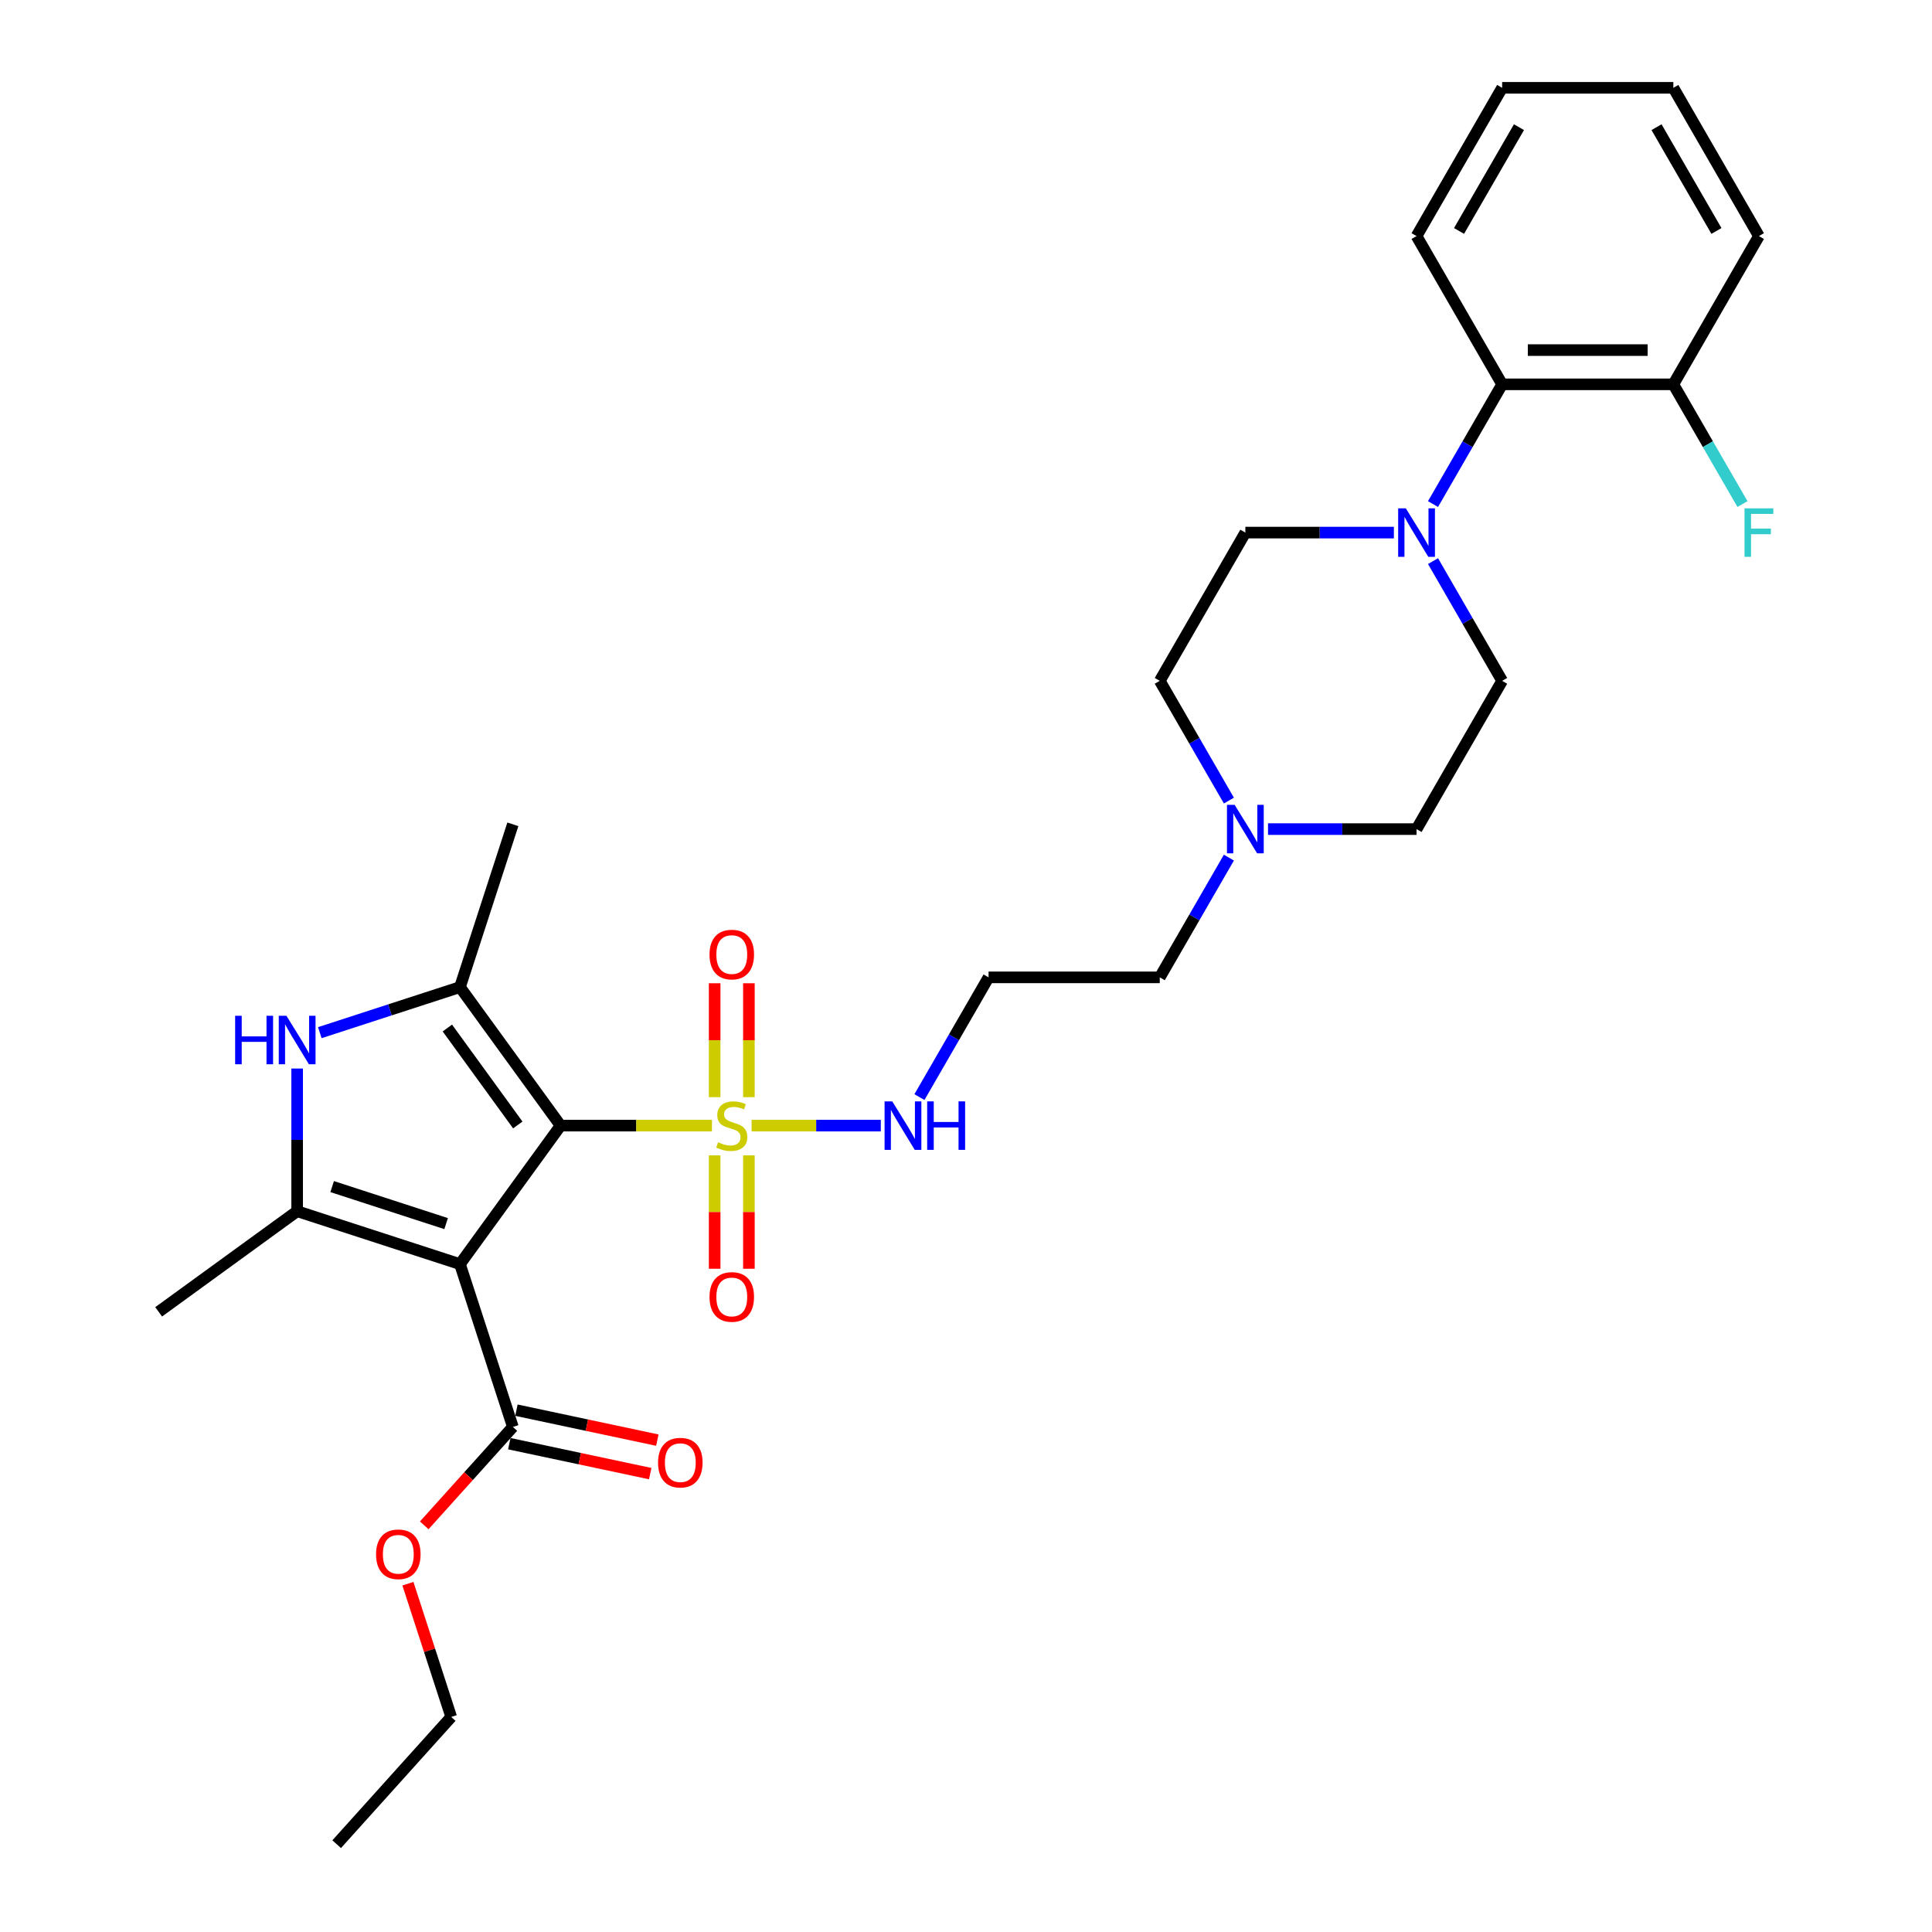 <?xml version='1.0' encoding='iso-8859-1'?>
<svg version='1.1' baseProfile='full'
              xmlns='http://www.w3.org/2000/svg'
                      xmlns:rdkit='http://www.rdkit.org/xml'
                      xmlns:xlink='http://www.w3.org/1999/xlink'
                  xml:space='preserve'
width='1000px' height='1000px' viewBox='0 0 1000 1000'>
<!-- END OF HEADER -->
<rect style='opacity:1.0;fill:#FFFFFF;stroke:none' width='1000' height='1000' x='0' y='0'> </rect>
<path class='bond-0' d='M 290.159,582.617 L 238.076,654.303' style='fill:none;fill-rule:evenodd;stroke:#000000;stroke-width:6px;stroke-linecap:butt;stroke-linejoin:miter;stroke-opacity:1' />
<path class='bond-1' d='M 290.159,582.617 L 329.333,582.617' style='fill:none;fill-rule:evenodd;stroke:#000000;stroke-width:6px;stroke-linecap:butt;stroke-linejoin:miter;stroke-opacity:1' />
<path class='bond-1' d='M 329.333,582.617 L 368.507,582.617' style='fill:none;fill-rule:evenodd;stroke:#CCCC00;stroke-width:6px;stroke-linecap:butt;stroke-linejoin:miter;stroke-opacity:1' />
<path class='bond-2' d='M 290.159,582.617 L 238.076,510.931' style='fill:none;fill-rule:evenodd;stroke:#000000;stroke-width:6px;stroke-linecap:butt;stroke-linejoin:miter;stroke-opacity:1' />
<path class='bond-2' d='M 268.01,582.281 L 231.551,532.1' style='fill:none;fill-rule:evenodd;stroke:#000000;stroke-width:6px;stroke-linecap:butt;stroke-linejoin:miter;stroke-opacity:1' />
<path class='bond-3' d='M 238.076,654.303 L 153.804,626.921' style='fill:none;fill-rule:evenodd;stroke:#000000;stroke-width:6px;stroke-linecap:butt;stroke-linejoin:miter;stroke-opacity:1' />
<path class='bond-3' d='M 230.912,633.341 L 171.921,614.174' style='fill:none;fill-rule:evenodd;stroke:#000000;stroke-width:6px;stroke-linecap:butt;stroke-linejoin:miter;stroke-opacity:1' />
<path class='bond-6' d='M 238.076,654.303 L 265.458,738.575' style='fill:none;fill-rule:evenodd;stroke:#000000;stroke-width:6px;stroke-linecap:butt;stroke-linejoin:miter;stroke-opacity:1' />
<path class='bond-9' d='M 387.629,567.89 L 387.629,538.412' style='fill:none;fill-rule:evenodd;stroke:#CCCC00;stroke-width:6px;stroke-linecap:butt;stroke-linejoin:miter;stroke-opacity:1' />
<path class='bond-9' d='M 387.629,538.412 L 387.629,508.934' style='fill:none;fill-rule:evenodd;stroke:#FF0000;stroke-width:6px;stroke-linecap:butt;stroke-linejoin:miter;stroke-opacity:1' />
<path class='bond-9' d='M 369.907,567.89 L 369.907,538.412' style='fill:none;fill-rule:evenodd;stroke:#CCCC00;stroke-width:6px;stroke-linecap:butt;stroke-linejoin:miter;stroke-opacity:1' />
<path class='bond-9' d='M 369.907,538.412 L 369.907,508.934' style='fill:none;fill-rule:evenodd;stroke:#FF0000;stroke-width:6px;stroke-linecap:butt;stroke-linejoin:miter;stroke-opacity:1' />
<path class='bond-10' d='M 369.907,598.017 L 369.907,627.362' style='fill:none;fill-rule:evenodd;stroke:#CCCC00;stroke-width:6px;stroke-linecap:butt;stroke-linejoin:miter;stroke-opacity:1' />
<path class='bond-10' d='M 369.907,627.362 L 369.907,656.707' style='fill:none;fill-rule:evenodd;stroke:#FF0000;stroke-width:6px;stroke-linecap:butt;stroke-linejoin:miter;stroke-opacity:1' />
<path class='bond-10' d='M 387.629,598.017 L 387.629,627.362' style='fill:none;fill-rule:evenodd;stroke:#CCCC00;stroke-width:6px;stroke-linecap:butt;stroke-linejoin:miter;stroke-opacity:1' />
<path class='bond-10' d='M 387.629,627.362 L 387.629,656.707' style='fill:none;fill-rule:evenodd;stroke:#FF0000;stroke-width:6px;stroke-linecap:butt;stroke-linejoin:miter;stroke-opacity:1' />
<path class='bond-11' d='M 389.029,582.617 L 422.465,582.617' style='fill:none;fill-rule:evenodd;stroke:#CCCC00;stroke-width:6px;stroke-linecap:butt;stroke-linejoin:miter;stroke-opacity:1' />
<path class='bond-11' d='M 422.465,582.617 L 455.902,582.617' style='fill:none;fill-rule:evenodd;stroke:#0000FF;stroke-width:6px;stroke-linecap:butt;stroke-linejoin:miter;stroke-opacity:1' />
<path class='bond-4' d='M 238.076,510.931 L 201.806,522.716' style='fill:none;fill-rule:evenodd;stroke:#000000;stroke-width:6px;stroke-linecap:butt;stroke-linejoin:miter;stroke-opacity:1' />
<path class='bond-4' d='M 201.806,522.716 L 165.536,534.501' style='fill:none;fill-rule:evenodd;stroke:#0000FF;stroke-width:6px;stroke-linecap:butt;stroke-linejoin:miter;stroke-opacity:1' />
<path class='bond-21' d='M 238.076,510.931 L 265.458,426.659' style='fill:none;fill-rule:evenodd;stroke:#000000;stroke-width:6px;stroke-linecap:butt;stroke-linejoin:miter;stroke-opacity:1' />
<path class='bond-20' d='M 153.804,626.921 L 82.118,679.004' style='fill:none;fill-rule:evenodd;stroke:#000000;stroke-width:6px;stroke-linecap:butt;stroke-linejoin:miter;stroke-opacity:1' />
<path class='bond-30' d='M 153.804,626.921 L 153.804,589.998' style='fill:none;fill-rule:evenodd;stroke:#000000;stroke-width:6px;stroke-linecap:butt;stroke-linejoin:miter;stroke-opacity:1' />
<path class='bond-30' d='M 153.804,589.998 L 153.804,553.075' style='fill:none;fill-rule:evenodd;stroke:#0000FF;stroke-width:6px;stroke-linecap:butt;stroke-linejoin:miter;stroke-opacity:1' />
<path class='bond-5' d='M 721.472,275.667 L 683.033,275.667' style='fill:none;fill-rule:evenodd;stroke:#0000FF;stroke-width:6px;stroke-linecap:butt;stroke-linejoin:miter;stroke-opacity:1' />
<path class='bond-5' d='M 683.033,275.667 L 644.594,275.667' style='fill:none;fill-rule:evenodd;stroke:#000000;stroke-width:6px;stroke-linecap:butt;stroke-linejoin:miter;stroke-opacity:1' />
<path class='bond-7' d='M 741.726,260.905 L 759.617,229.917' style='fill:none;fill-rule:evenodd;stroke:#0000FF;stroke-width:6px;stroke-linecap:butt;stroke-linejoin:miter;stroke-opacity:1' />
<path class='bond-7' d='M 759.617,229.917 L 777.508,198.93' style='fill:none;fill-rule:evenodd;stroke:#000000;stroke-width:6px;stroke-linecap:butt;stroke-linejoin:miter;stroke-opacity:1' />
<path class='bond-31' d='M 741.726,290.429 L 759.617,321.417' style='fill:none;fill-rule:evenodd;stroke:#0000FF;stroke-width:6px;stroke-linecap:butt;stroke-linejoin:miter;stroke-opacity:1' />
<path class='bond-31' d='M 759.617,321.417 L 777.508,352.405' style='fill:none;fill-rule:evenodd;stroke:#000000;stroke-width:6px;stroke-linecap:butt;stroke-linejoin:miter;stroke-opacity:1' />
<path class='bond-14' d='M 263.616,747.242 L 300.085,754.994' style='fill:none;fill-rule:evenodd;stroke:#000000;stroke-width:6px;stroke-linecap:butt;stroke-linejoin:miter;stroke-opacity:1' />
<path class='bond-14' d='M 300.085,754.994 L 336.554,762.746' style='fill:none;fill-rule:evenodd;stroke:#FF0000;stroke-width:6px;stroke-linecap:butt;stroke-linejoin:miter;stroke-opacity:1' />
<path class='bond-14' d='M 267.3,729.908 L 303.769,737.66' style='fill:none;fill-rule:evenodd;stroke:#000000;stroke-width:6px;stroke-linecap:butt;stroke-linejoin:miter;stroke-opacity:1' />
<path class='bond-14' d='M 303.769,737.66 L 340.238,745.411' style='fill:none;fill-rule:evenodd;stroke:#FF0000;stroke-width:6px;stroke-linecap:butt;stroke-linejoin:miter;stroke-opacity:1' />
<path class='bond-19' d='M 265.458,738.575 L 242.522,764.048' style='fill:none;fill-rule:evenodd;stroke:#000000;stroke-width:6px;stroke-linecap:butt;stroke-linejoin:miter;stroke-opacity:1' />
<path class='bond-19' d='M 242.522,764.048 L 219.587,789.52' style='fill:none;fill-rule:evenodd;stroke:#FF0000;stroke-width:6px;stroke-linecap:butt;stroke-linejoin:miter;stroke-opacity:1' />
<path class='bond-15' d='M 777.508,198.93 L 866.117,198.93' style='fill:none;fill-rule:evenodd;stroke:#000000;stroke-width:6px;stroke-linecap:butt;stroke-linejoin:miter;stroke-opacity:1' />
<path class='bond-15' d='M 790.799,181.208 L 852.825,181.208' style='fill:none;fill-rule:evenodd;stroke:#000000;stroke-width:6px;stroke-linecap:butt;stroke-linejoin:miter;stroke-opacity:1' />
<path class='bond-24' d='M 777.508,198.93 L 733.203,122.192' style='fill:none;fill-rule:evenodd;stroke:#000000;stroke-width:6px;stroke-linecap:butt;stroke-linejoin:miter;stroke-opacity:1' />
<path class='bond-8' d='M 636.072,443.904 L 618.181,474.892' style='fill:none;fill-rule:evenodd;stroke:#0000FF;stroke-width:6px;stroke-linecap:butt;stroke-linejoin:miter;stroke-opacity:1' />
<path class='bond-8' d='M 618.181,474.892 L 600.29,505.88' style='fill:none;fill-rule:evenodd;stroke:#000000;stroke-width:6px;stroke-linecap:butt;stroke-linejoin:miter;stroke-opacity:1' />
<path class='bond-17' d='M 656.326,429.142 L 694.765,429.142' style='fill:none;fill-rule:evenodd;stroke:#0000FF;stroke-width:6px;stroke-linecap:butt;stroke-linejoin:miter;stroke-opacity:1' />
<path class='bond-17' d='M 694.765,429.142 L 733.203,429.142' style='fill:none;fill-rule:evenodd;stroke:#000000;stroke-width:6px;stroke-linecap:butt;stroke-linejoin:miter;stroke-opacity:1' />
<path class='bond-18' d='M 636.072,414.38 L 618.181,383.392' style='fill:none;fill-rule:evenodd;stroke:#0000FF;stroke-width:6px;stroke-linecap:butt;stroke-linejoin:miter;stroke-opacity:1' />
<path class='bond-18' d='M 618.181,383.392 L 600.29,352.405' style='fill:none;fill-rule:evenodd;stroke:#000000;stroke-width:6px;stroke-linecap:butt;stroke-linejoin:miter;stroke-opacity:1' />
<path class='bond-16' d='M 475.9,567.855 L 493.791,536.867' style='fill:none;fill-rule:evenodd;stroke:#0000FF;stroke-width:6px;stroke-linecap:butt;stroke-linejoin:miter;stroke-opacity:1' />
<path class='bond-16' d='M 493.791,536.867 L 511.681,505.88' style='fill:none;fill-rule:evenodd;stroke:#000000;stroke-width:6px;stroke-linecap:butt;stroke-linejoin:miter;stroke-opacity:1' />
<path class='bond-12' d='M 777.508,352.405 L 733.203,429.142' style='fill:none;fill-rule:evenodd;stroke:#000000;stroke-width:6px;stroke-linecap:butt;stroke-linejoin:miter;stroke-opacity:1' />
<path class='bond-13' d='M 644.594,275.667 L 600.29,352.405' style='fill:none;fill-rule:evenodd;stroke:#000000;stroke-width:6px;stroke-linecap:butt;stroke-linejoin:miter;stroke-opacity:1' />
<path class='bond-22' d='M 866.117,198.93 L 884.007,229.917' style='fill:none;fill-rule:evenodd;stroke:#000000;stroke-width:6px;stroke-linecap:butt;stroke-linejoin:miter;stroke-opacity:1' />
<path class='bond-22' d='M 884.007,229.917 L 901.898,260.905' style='fill:none;fill-rule:evenodd;stroke:#33CCCC;stroke-width:6px;stroke-linecap:butt;stroke-linejoin:miter;stroke-opacity:1' />
<path class='bond-25' d='M 866.117,198.93 L 910.421,122.192' style='fill:none;fill-rule:evenodd;stroke:#000000;stroke-width:6px;stroke-linecap:butt;stroke-linejoin:miter;stroke-opacity:1' />
<path class='bond-23' d='M 511.681,505.88 L 600.29,505.88' style='fill:none;fill-rule:evenodd;stroke:#000000;stroke-width:6px;stroke-linecap:butt;stroke-linejoin:miter;stroke-opacity:1' />
<path class='bond-26' d='M 211.136,819.718 L 222.342,854.207' style='fill:none;fill-rule:evenodd;stroke:#FF0000;stroke-width:6px;stroke-linecap:butt;stroke-linejoin:miter;stroke-opacity:1' />
<path class='bond-26' d='M 222.342,854.207 L 233.549,888.696' style='fill:none;fill-rule:evenodd;stroke:#000000;stroke-width:6px;stroke-linecap:butt;stroke-linejoin:miter;stroke-opacity:1' />
<path class='bond-28' d='M 733.203,122.192 L 777.508,45.455' style='fill:none;fill-rule:evenodd;stroke:#000000;stroke-width:6px;stroke-linecap:butt;stroke-linejoin:miter;stroke-opacity:1' />
<path class='bond-28' d='M 755.196,119.542 L 786.21,65.826' style='fill:none;fill-rule:evenodd;stroke:#000000;stroke-width:6px;stroke-linecap:butt;stroke-linejoin:miter;stroke-opacity:1' />
<path class='bond-32' d='M 910.421,122.192 L 866.117,45.455' style='fill:none;fill-rule:evenodd;stroke:#000000;stroke-width:6px;stroke-linecap:butt;stroke-linejoin:miter;stroke-opacity:1' />
<path class='bond-32' d='M 888.428,119.542 L 857.415,65.826' style='fill:none;fill-rule:evenodd;stroke:#000000;stroke-width:6px;stroke-linecap:butt;stroke-linejoin:miter;stroke-opacity:1' />
<path class='bond-27' d='M 233.549,888.696 L 174.258,954.545' style='fill:none;fill-rule:evenodd;stroke:#000000;stroke-width:6px;stroke-linecap:butt;stroke-linejoin:miter;stroke-opacity:1' />
<path class='bond-29' d='M 777.508,45.455 L 866.117,45.455' style='fill:none;fill-rule:evenodd;stroke:#000000;stroke-width:6px;stroke-linecap:butt;stroke-linejoin:miter;stroke-opacity:1' />
<path  class='atom-2' d='M 371.679 591.23
Q 371.963 591.336, 373.132 591.832
Q 374.302 592.329, 375.578 592.648
Q 376.889 592.931, 378.165 592.931
Q 380.54 592.931, 381.922 591.797
Q 383.305 590.627, 383.305 588.607
Q 383.305 587.225, 382.596 586.374
Q 381.922 585.523, 380.859 585.063
Q 379.796 584.602, 378.024 584.07
Q 375.791 583.397, 374.444 582.759
Q 373.132 582.121, 372.176 580.774
Q 371.254 579.427, 371.254 577.159
Q 371.254 574.004, 373.381 572.055
Q 375.543 570.105, 379.796 570.105
Q 382.702 570.105, 385.998 571.488
L 385.183 574.217
Q 382.171 572.976, 379.902 572.976
Q 377.457 572.976, 376.11 574.004
Q 374.763 574.997, 374.798 576.733
Q 374.798 578.08, 375.472 578.895
Q 376.181 579.711, 377.173 580.171
Q 378.201 580.632, 379.902 581.164
Q 382.171 581.873, 383.517 582.582
Q 384.864 583.29, 385.821 584.744
Q 386.814 586.161, 386.814 588.607
Q 386.814 592.08, 384.474 593.959
Q 382.171 595.802, 378.307 595.802
Q 376.074 595.802, 374.373 595.306
Q 372.707 594.845, 370.722 594.03
L 371.679 591.23
' fill='#CCCC00'/>
<path  class='atom-5' d='M 121.71 525.766
L 125.113 525.766
L 125.113 536.434
L 137.943 536.434
L 137.943 525.766
L 141.346 525.766
L 141.346 550.86
L 137.943 550.86
L 137.943 539.27
L 125.113 539.27
L 125.113 550.86
L 121.71 550.86
L 121.71 525.766
' fill='#0000FF'/>
<path  class='atom-5' d='M 148.257 525.766
L 156.48 539.057
Q 157.295 540.368, 158.607 542.743
Q 159.918 545.118, 159.989 545.26
L 159.989 525.766
L 163.321 525.766
L 163.321 550.86
L 159.883 550.86
L 151.057 536.328
Q 150.029 534.626, 148.931 532.677
Q 147.867 530.728, 147.548 530.125
L 147.548 550.86
L 144.288 550.86
L 144.288 525.766
L 148.257 525.766
' fill='#0000FF'/>
<path  class='atom-6' d='M 727.656 263.12
L 735.879 276.411
Q 736.695 277.723, 738.006 280.097
Q 739.317 282.472, 739.388 282.614
L 739.388 263.12
L 742.72 263.12
L 742.72 288.214
L 739.282 288.214
L 730.456 273.682
Q 729.429 271.981, 728.33 270.032
Q 727.267 268.082, 726.948 267.48
L 726.948 288.214
L 723.687 288.214
L 723.687 263.12
L 727.656 263.12
' fill='#0000FF'/>
<path  class='atom-9' d='M 639.048 416.595
L 647.27 429.886
Q 648.086 431.198, 649.397 433.572
Q 650.708 435.947, 650.779 436.089
L 650.779 416.595
L 654.111 416.595
L 654.111 441.689
L 650.673 441.689
L 641.848 427.157
Q 640.82 425.456, 639.721 423.507
Q 638.658 421.557, 638.339 420.955
L 638.339 441.689
L 635.078 441.689
L 635.078 416.595
L 639.048 416.595
' fill='#0000FF'/>
<path  class='atom-10' d='M 367.249 494.079
Q 367.249 488.054, 370.226 484.687
Q 373.203 481.319, 378.768 481.319
Q 384.333 481.319, 387.31 484.687
Q 390.287 488.054, 390.287 494.079
Q 390.287 500.175, 387.274 503.649
Q 384.262 507.087, 378.768 507.087
Q 373.239 507.087, 370.226 503.649
Q 367.249 500.211, 367.249 494.079
M 378.768 504.251
Q 382.596 504.251, 384.652 501.699
Q 386.743 499.112, 386.743 494.079
Q 386.743 489.152, 384.652 486.671
Q 382.596 484.155, 378.768 484.155
Q 374.94 484.155, 372.849 486.636
Q 370.793 489.117, 370.793 494.079
Q 370.793 499.148, 372.849 501.699
Q 374.94 504.251, 378.768 504.251
' fill='#FF0000'/>
<path  class='atom-11' d='M 367.249 671.297
Q 367.249 665.271, 370.226 661.904
Q 373.203 658.537, 378.768 658.537
Q 384.333 658.537, 387.31 661.904
Q 390.287 665.271, 390.287 671.297
Q 390.287 677.393, 387.274 680.866
Q 384.262 684.305, 378.768 684.305
Q 373.239 684.305, 370.226 680.866
Q 367.249 677.428, 367.249 671.297
M 378.768 681.469
Q 382.596 681.469, 384.652 678.917
Q 386.743 676.33, 386.743 671.297
Q 386.743 666.37, 384.652 663.889
Q 382.596 661.373, 378.768 661.373
Q 374.94 661.373, 372.849 663.854
Q 370.793 666.335, 370.793 671.297
Q 370.793 676.365, 372.849 678.917
Q 374.94 681.469, 378.768 681.469
' fill='#FF0000'/>
<path  class='atom-12' d='M 461.83 570.07
L 470.053 583.361
Q 470.868 584.673, 472.179 587.047
Q 473.491 589.422, 473.562 589.564
L 473.562 570.07
L 476.893 570.07
L 476.893 595.164
L 473.455 595.164
L 464.63 580.632
Q 463.602 578.931, 462.503 576.981
Q 461.44 575.032, 461.121 574.43
L 461.121 595.164
L 457.86 595.164
L 457.86 570.07
L 461.83 570.07
' fill='#0000FF'/>
<path  class='atom-12' d='M 479.906 570.07
L 483.309 570.07
L 483.309 580.739
L 496.139 580.739
L 496.139 570.07
L 499.542 570.07
L 499.542 595.164
L 496.139 595.164
L 496.139 583.574
L 483.309 583.574
L 483.309 595.164
L 479.906 595.164
L 479.906 570.07
' fill='#0000FF'/>
<path  class='atom-15' d='M 340.611 757.069
Q 340.611 751.043, 343.588 747.676
Q 346.566 744.309, 352.13 744.309
Q 357.695 744.309, 360.672 747.676
Q 363.65 751.043, 363.65 757.069
Q 363.65 763.165, 360.637 766.639
Q 357.624 770.077, 352.13 770.077
Q 346.601 770.077, 343.588 766.639
Q 340.611 763.2, 340.611 757.069
M 352.13 767.241
Q 355.958 767.241, 358.014 764.689
Q 360.105 762.102, 360.105 757.069
Q 360.105 752.142, 358.014 749.661
Q 355.958 747.145, 352.13 747.145
Q 348.302 747.145, 346.211 749.626
Q 344.156 752.107, 344.156 757.069
Q 344.156 762.137, 346.211 764.689
Q 348.302 767.241, 352.13 767.241
' fill='#FF0000'/>
<path  class='atom-20' d='M 194.648 804.495
Q 194.648 798.47, 197.625 795.103
Q 200.602 791.735, 206.167 791.735
Q 211.732 791.735, 214.709 795.103
Q 217.686 798.47, 217.686 804.495
Q 217.686 810.591, 214.673 814.065
Q 211.661 817.503, 206.167 817.503
Q 200.638 817.503, 197.625 814.065
Q 194.648 810.627, 194.648 804.495
M 206.167 814.667
Q 209.995 814.667, 212.051 812.116
Q 214.142 809.528, 214.142 804.495
Q 214.142 799.568, 212.051 797.087
Q 209.995 794.571, 206.167 794.571
Q 202.339 794.571, 200.248 797.052
Q 198.192 799.533, 198.192 804.495
Q 198.192 809.564, 200.248 812.116
Q 202.339 814.667, 206.167 814.667
' fill='#FF0000'/>
<path  class='atom-23' d='M 902.96 263.12
L 917.882 263.12
L 917.882 265.991
L 906.327 265.991
L 906.327 273.611
L 916.606 273.611
L 916.606 276.518
L 906.327 276.518
L 906.327 288.214
L 902.96 288.214
L 902.96 263.12
' fill='#33CCCC'/>
</svg>
